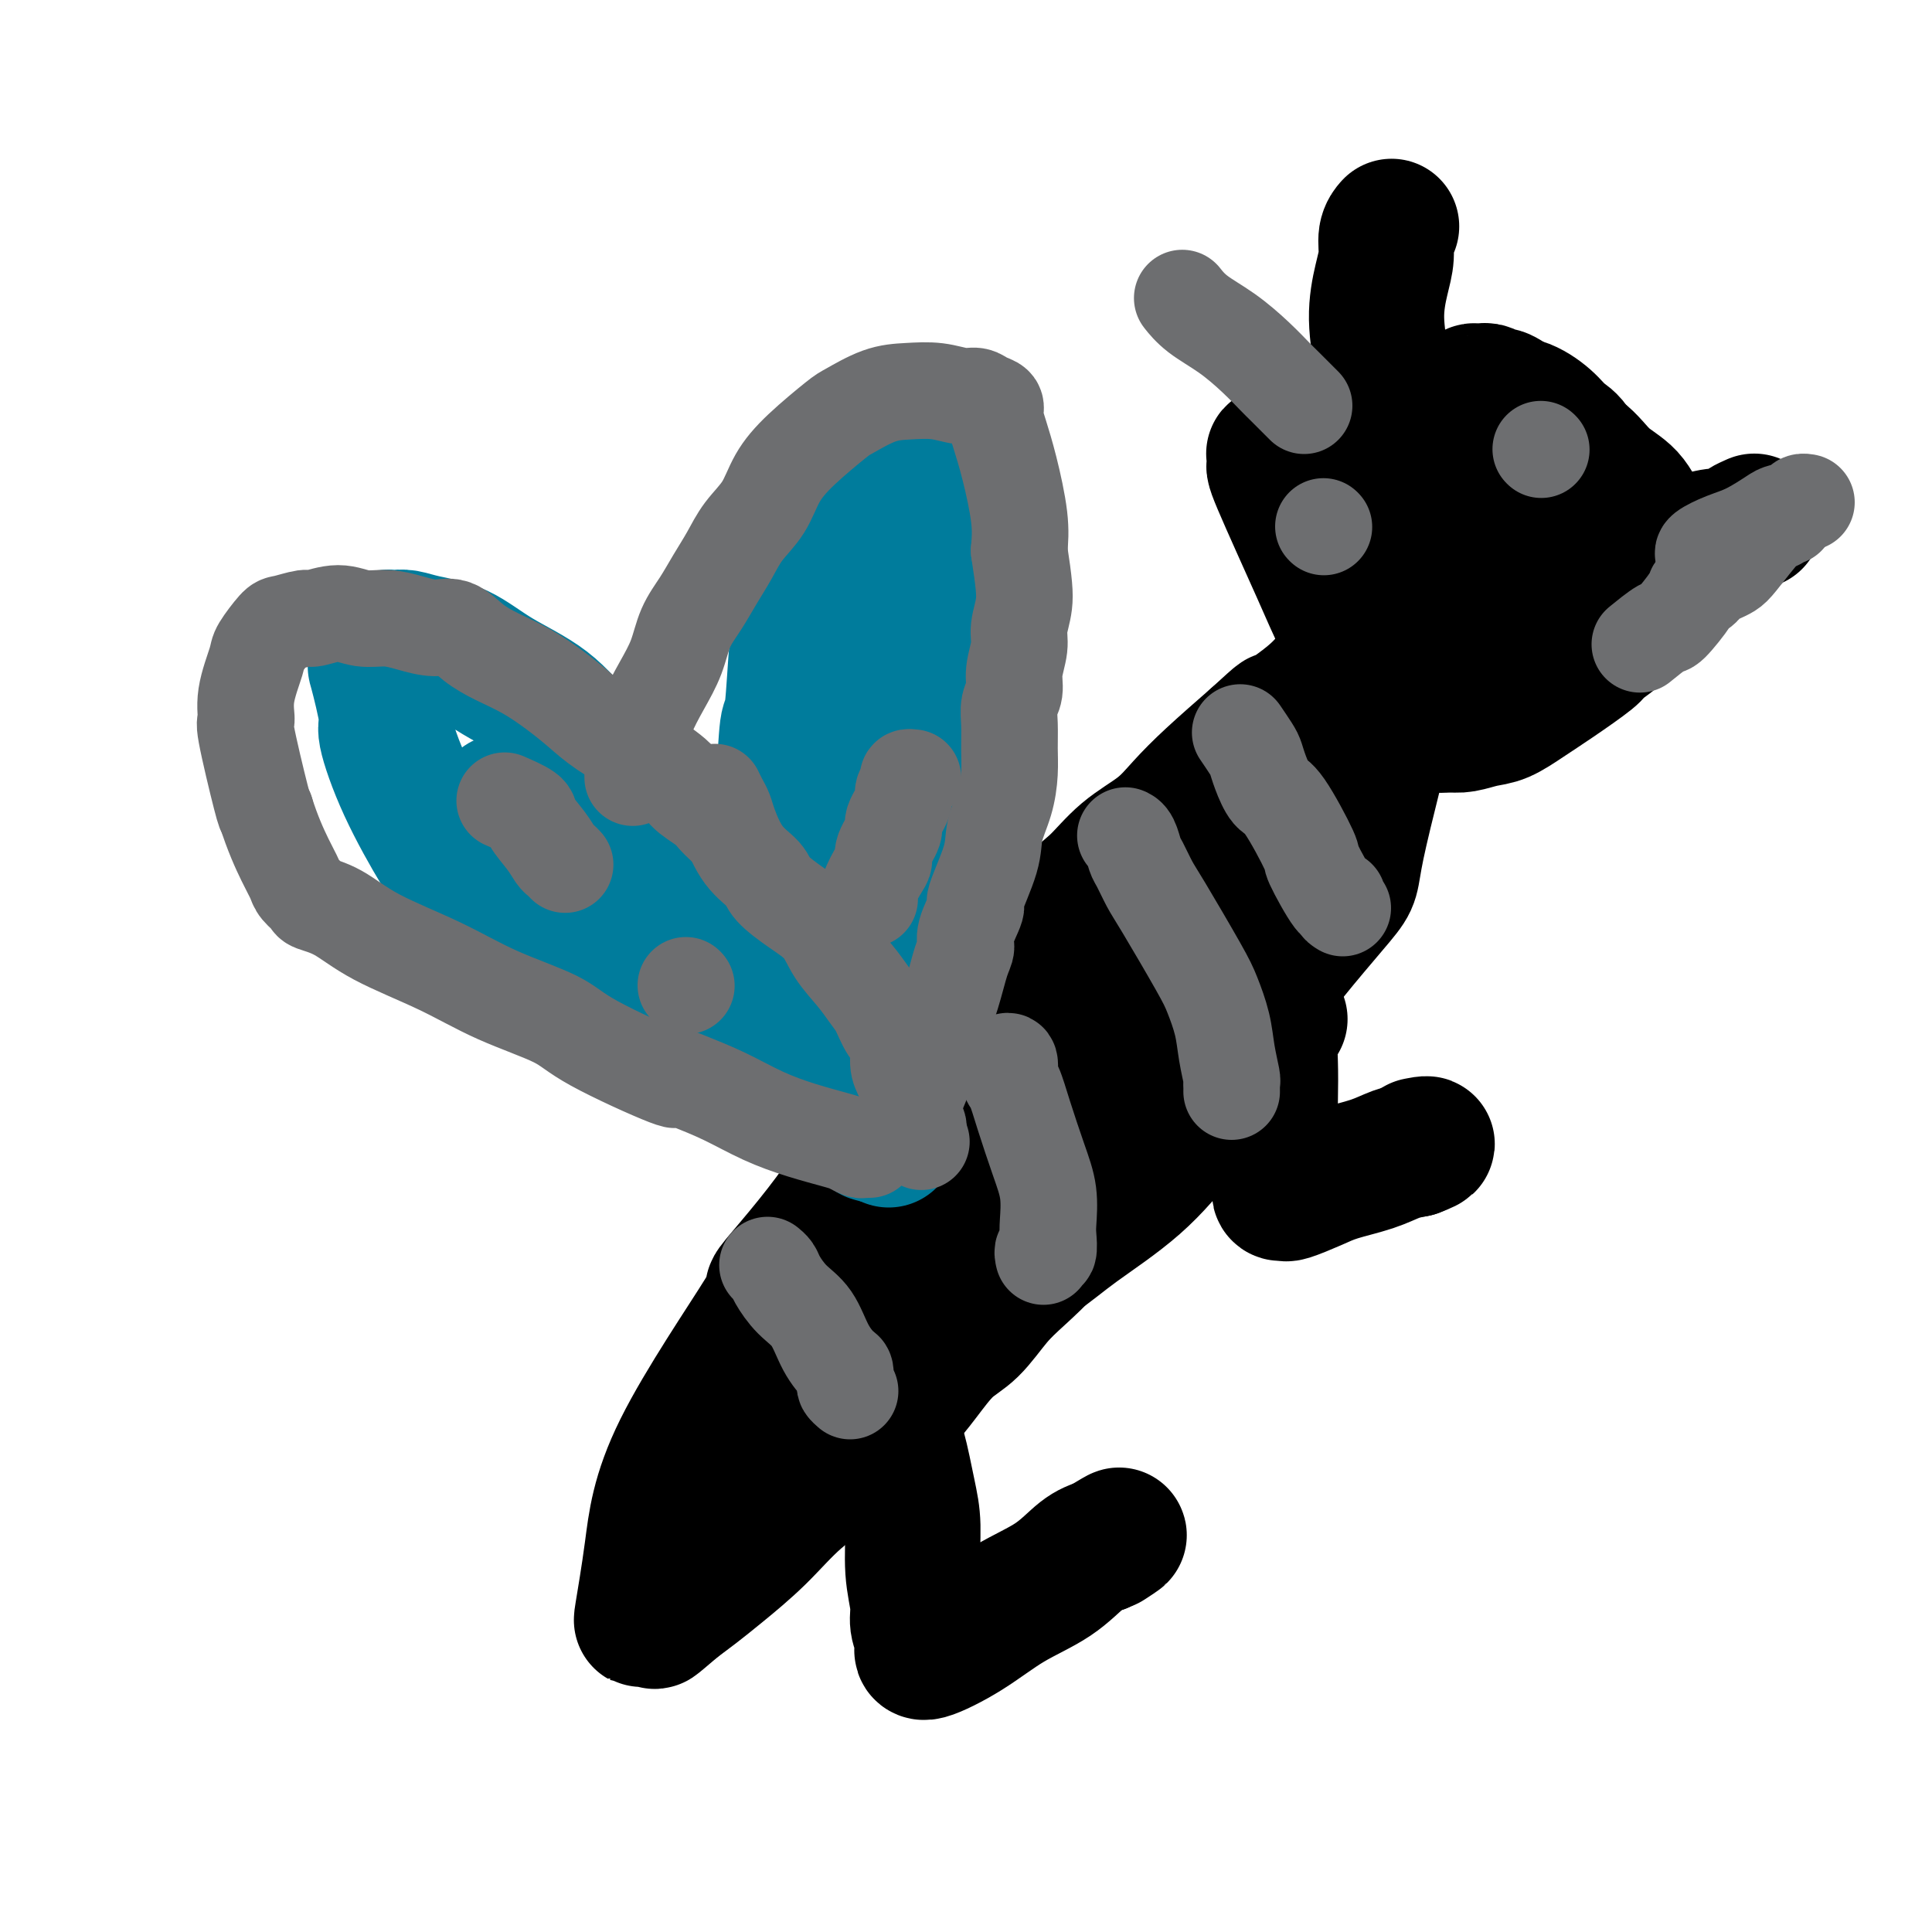 <svg viewBox='0 0 400 400' version='1.1' xmlns='http://www.w3.org/2000/svg' xmlns:xlink='http://www.w3.org/1999/xlink'><g fill='none' stroke='#000000' stroke-width='28' stroke-linecap='round' stroke-linejoin='round'><path d='M288,154c-0.379,0.007 -0.757,0.015 -1,0c-0.243,-0.015 -0.350,-0.052 -1,1c-0.650,1.052 -1.844,3.194 -2,4c-0.156,0.806 0.724,0.278 -1,4c-1.724,3.722 -6.054,11.694 -8,15c-1.946,3.306 -1.508,1.945 -4,5c-2.492,3.055 -7.913,10.527 -10,14c-2.087,3.473 -0.839,2.948 -2,5c-1.161,2.052 -4.729,6.680 -7,10c-2.271,3.320 -3.243,5.331 -5,7c-1.757,1.669 -4.298,2.994 -6,5c-1.702,2.006 -2.566,4.691 -4,7c-1.434,2.309 -3.438,4.240 -5,6c-1.562,1.760 -2.682,3.348 -4,5c-1.318,1.652 -2.833,3.366 -4,5c-1.167,1.634 -1.984,3.186 -3,5c-1.016,1.814 -2.231,3.890 -4,6c-1.769,2.110 -4.093,4.254 -6,6c-1.907,1.746 -3.397,3.095 -5,5c-1.603,1.905 -3.320,4.367 -5,6c-1.680,1.633 -3.323,2.437 -5,4c-1.677,1.563 -3.387,3.885 -5,6c-1.613,2.115 -3.127,4.023 -5,6c-1.873,1.977 -4.104,4.023 -6,6c-1.896,1.977 -3.459,3.883 -6,6c-2.541,2.117 -6.062,4.443 -9,7c-2.938,2.557 -5.293,5.345 -8,8c-2.707,2.655 -5.767,5.176 -8,7c-2.233,1.824 -3.638,2.950 -5,4c-1.362,1.050 -2.681,2.025 -4,3'/><path d='M140,332c-6.059,5.159 -4.206,3.558 -4,3c0.206,-0.558 -1.235,-0.071 -2,0c-0.765,0.071 -0.854,-0.274 -1,0c-0.146,0.274 -0.350,1.166 0,-1c0.350,-2.166 1.255,-7.390 2,-13c0.745,-5.610 1.330,-11.606 6,-21c4.670,-9.394 13.423,-22.188 17,-28c3.577,-5.812 1.976,-4.643 2,-5c0.024,-0.357 1.674,-2.240 4,-5c2.326,-2.760 5.329,-6.396 8,-10c2.671,-3.604 5.012,-7.175 7,-10c1.988,-2.825 3.624,-4.905 6,-8c2.376,-3.095 5.493,-7.206 8,-10c2.507,-2.794 4.403,-4.269 5,-5c0.597,-0.731 -0.106,-0.716 2,-3c2.106,-2.284 7.020,-6.867 9,-9c1.980,-2.133 1.027,-1.816 2,-3c0.973,-1.184 3.873,-3.870 6,-7c2.127,-3.130 3.481,-6.706 5,-9c1.519,-2.294 3.204,-3.307 5,-5c1.796,-1.693 3.705,-4.067 6,-6c2.295,-1.933 4.976,-3.425 7,-5c2.024,-1.575 3.391,-3.232 5,-5c1.609,-1.768 3.460,-3.648 6,-6c2.540,-2.352 5.770,-5.176 9,-8'/><path d='M260,153c6.646,-6.084 4.261,-3.792 5,-4c0.739,-0.208 4.602,-2.914 7,-5c2.398,-2.086 3.331,-3.551 4,-4c0.669,-0.449 1.075,0.117 2,-1c0.925,-1.117 2.368,-3.919 3,-5c0.632,-1.081 0.452,-0.442 1,-1c0.548,-0.558 1.825,-2.311 0,1c-1.825,3.311 -6.753,11.688 -8,14c-1.247,2.312 1.186,-1.441 -5,7c-6.186,8.441 -20.993,29.075 -27,38c-6.007,8.925 -3.216,6.142 -3,6c0.216,-0.142 -2.145,2.357 -5,6c-2.855,3.643 -6.204,8.430 -9,12c-2.796,3.570 -5.039,5.925 -8,10c-2.961,4.075 -6.639,9.872 -9,13c-2.361,3.128 -3.406,3.587 -6,6c-2.594,2.413 -6.737,6.779 -10,10c-3.263,3.221 -5.648,5.298 -8,8c-2.352,2.702 -4.673,6.031 -6,8c-1.327,1.969 -1.660,2.579 -2,3c-0.340,0.421 -0.686,0.652 -1,1c-0.314,0.348 -0.595,0.811 -1,1c-0.405,0.189 -0.933,0.102 -1,0c-0.067,-0.102 0.328,-0.220 1,-1c0.672,-0.780 1.621,-2.223 4,-6c2.379,-3.777 6.190,-9.889 10,-16'/><path d='M188,254c4.915,-7.076 10.204,-13.264 15,-19c4.796,-5.736 9.100,-11.018 14,-17c4.900,-5.982 10.397,-12.663 15,-18c4.603,-5.337 8.313,-9.330 12,-14c3.687,-4.670 7.352,-10.016 10,-14c2.648,-3.984 4.280,-6.606 8,-10c3.720,-3.394 9.529,-7.560 13,-10c3.471,-2.440 4.602,-3.154 6,-4c1.398,-0.846 3.061,-1.826 4,-2c0.939,-0.174 1.154,0.456 2,-1c0.846,-1.456 2.323,-4.999 1,1c-1.323,5.999 -5.445,21.541 -7,29c-1.555,7.459 -0.541,6.834 -4,11c-3.459,4.166 -11.389,13.124 -16,20c-4.611,6.876 -5.902,11.671 -8,16c-2.098,4.329 -5.001,8.191 -8,12c-2.999,3.809 -6.092,7.566 -10,11c-3.908,3.434 -8.630,6.547 -12,9c-3.370,2.453 -5.388,4.247 -8,6c-2.612,1.753 -5.817,3.467 -9,5c-3.183,1.533 -6.343,2.887 -9,4c-2.657,1.113 -4.812,1.985 -7,3c-2.188,1.015 -4.410,2.172 -6,3c-1.590,0.828 -2.547,1.328 -4,2c-1.453,0.672 -3.403,1.517 -5,2c-1.597,0.483 -2.840,0.604 -4,1c-1.160,0.396 -2.235,1.068 -3,2c-0.765,0.932 -1.218,2.123 -2,3c-0.782,0.877 -1.891,1.438 -3,2'/><path d='M163,287c-1.900,2.215 -2.648,4.253 -3,5c-0.352,0.747 -0.306,0.205 -1,1c-0.694,0.795 -2.129,2.929 -1,1c1.129,-1.929 4.820,-7.920 9,-14c4.180,-6.080 8.849,-12.247 15,-20c6.151,-7.753 13.783,-17.090 19,-24c5.217,-6.910 8.019,-11.392 11,-16c2.981,-4.608 6.142,-9.341 9,-13c2.858,-3.659 5.414,-6.245 8,-9c2.586,-2.755 5.201,-5.681 8,-9c2.799,-3.319 5.782,-7.032 9,-11c3.218,-3.968 6.670,-8.190 9,-11c2.330,-2.810 3.537,-4.206 5,-6c1.463,-1.794 3.180,-3.986 4,-5c0.820,-1.014 0.741,-0.850 1,-1c0.259,-0.150 0.854,-0.615 1,-1c0.146,-0.385 -0.157,-0.691 0,-1c0.157,-0.309 0.773,-0.622 1,-1c0.227,-0.378 0.065,-0.822 0,-1c-0.065,-0.178 -0.032,-0.089 0,0'/><path d='M305,83c0.023,-0.310 0.047,-0.620 0,-1c-0.047,-0.380 -0.163,-0.830 0,-1c0.163,-0.170 0.605,-0.062 1,0c0.395,0.062 0.745,0.076 1,0c0.255,-0.076 0.417,-0.243 1,0c0.583,0.243 1.586,0.895 2,1c0.414,0.105 0.237,-0.338 1,0c0.763,0.338 2.466,1.456 4,3c1.534,1.544 2.900,3.512 5,5c2.100,1.488 4.934,2.496 7,4c2.066,1.504 3.365,3.505 5,5c1.635,1.495 3.605,2.483 5,4c1.395,1.517 2.216,3.562 3,5c0.784,1.438 1.531,2.269 2,3c0.469,0.731 0.660,1.364 1,2c0.340,0.636 0.830,1.277 1,2c0.170,0.723 0.020,1.528 0,2c-0.020,0.472 0.090,0.611 0,1c-0.090,0.389 -0.378,1.029 -1,2c-0.622,0.971 -1.576,2.274 -2,3c-0.424,0.726 -0.317,0.876 -1,2c-0.683,1.124 -2.155,3.224 -4,5c-1.845,1.776 -4.061,3.229 -5,4c-0.939,0.771 -0.599,0.861 -2,2c-1.401,1.139 -4.542,3.328 -7,5c-2.458,1.672 -4.233,2.826 -6,4c-1.767,1.174 -3.525,2.366 -5,3c-1.475,0.634 -2.666,0.709 -4,1c-1.334,0.291 -2.810,0.797 -4,1c-1.190,0.203 -2.095,0.101 -3,0'/><path d='M300,150c-2.273,0.308 -2.454,0.079 -3,0c-0.546,-0.079 -1.456,-0.006 -2,0c-0.544,0.006 -0.724,-0.054 -1,0c-0.276,0.054 -0.650,0.223 -1,0c-0.350,-0.223 -0.677,-0.838 -1,-1c-0.323,-0.162 -0.642,0.128 -1,0c-0.358,-0.128 -0.755,-0.674 -1,-1c-0.245,-0.326 -0.340,-0.431 -1,-1c-0.660,-0.569 -1.886,-1.600 -4,-5c-2.114,-3.400 -5.115,-9.168 -7,-13c-1.885,-3.832 -2.652,-5.729 -5,-11c-2.348,-5.271 -6.275,-13.917 -8,-18c-1.725,-4.083 -1.247,-3.605 -1,-4c0.247,-0.395 0.263,-1.664 0,-2c-0.263,-0.336 -0.804,0.260 1,0c1.804,-0.260 5.953,-1.375 9,-2c3.047,-0.625 4.994,-0.759 7,-1c2.006,-0.241 4.073,-0.588 6,-1c1.927,-0.412 3.715,-0.888 5,-1c1.285,-0.112 2.068,0.138 3,0c0.932,-0.138 2.012,-0.666 3,-1c0.988,-0.334 1.885,-0.473 3,-1c1.115,-0.527 2.447,-1.441 4,-2c1.553,-0.559 3.325,-0.761 5,-1c1.675,-0.239 3.253,-0.514 5,0c1.747,0.514 3.664,1.818 5,3c1.336,1.182 2.090,2.241 3,3c0.910,0.759 1.974,1.217 3,3c1.026,1.783 2.013,4.892 3,8'/><path d='M329,101c0.908,2.652 1.678,5.281 2,7c0.322,1.719 0.195,2.527 0,3c-0.195,0.473 -0.459,0.609 -1,1c-0.541,0.391 -1.358,1.036 -3,3c-1.642,1.964 -4.110,5.247 -8,8c-3.890,2.753 -9.202,4.975 -13,7c-3.798,2.025 -6.083,3.853 -9,5c-2.917,1.147 -6.465,1.612 -8,2c-1.535,0.388 -1.055,0.700 -1,1c0.055,0.300 -0.315,0.587 -2,0c-1.685,-0.587 -4.686,-2.048 -6,-3c-1.314,-0.952 -0.941,-1.394 -1,-2c-0.059,-0.606 -0.549,-1.376 -1,-3c-0.451,-1.624 -0.863,-4.100 -1,-7c-0.137,-2.900 0.001,-6.222 0,-9c-0.001,-2.778 -0.142,-5.011 0,-7c0.142,-1.989 0.567,-3.733 1,-5c0.433,-1.267 0.875,-2.055 1,-3c0.125,-0.945 -0.067,-2.045 1,-3c1.067,-0.955 3.391,-1.764 7,-2c3.609,-0.236 8.501,0.101 13,1c4.499,0.899 8.603,2.359 12,4c3.397,1.641 6.087,3.462 8,5c1.913,1.538 3.050,2.794 4,4c0.950,1.206 1.713,2.362 2,3c0.287,0.638 0.098,0.759 0,1c-0.098,0.241 -0.103,0.603 0,1c0.103,0.397 0.315,0.828 0,1c-0.315,0.172 -1.158,0.086 -2,0'/><path d='M324,114c-0.359,1.397 -1.256,1.891 -2,2c-0.744,0.109 -1.336,-0.166 -2,0c-0.664,0.166 -1.401,0.773 -2,1c-0.599,0.227 -1.061,0.075 -2,0c-0.939,-0.075 -2.355,-0.072 -3,0c-0.645,0.072 -0.520,0.212 -1,0c-0.480,-0.212 -1.566,-0.775 -2,-1c-0.434,-0.225 -0.217,-0.113 0,0'/><path d='M296,106c-0.417,0.000 -0.833,0.000 -1,0c-0.167,0.000 -0.083,0.000 0,0'/><path d='M283,103c0.000,0.000 0.100,0.100 0.1,0.1'/><path d='M300,115c0.000,-0.417 0.000,-0.833 0,-1c0.000,-0.167 0.000,-0.083 0,0'/><path d='M285,129c0.000,0.000 0.100,0.100 0.1,0.1'/><path d='M308,101c0.000,0.000 0.100,0.100 0.1,0.1'/><path d='M287,93c-0.413,-0.373 -0.826,-0.745 -1,-2c-0.174,-1.255 -0.109,-3.391 0,-6c0.109,-2.609 0.263,-5.689 0,-9c-0.263,-3.311 -0.942,-6.852 -1,-10c-0.058,-3.148 0.507,-5.901 1,-8c0.493,-2.099 0.916,-3.542 1,-5c0.084,-1.458 -0.170,-2.931 0,-4c0.170,-1.069 0.763,-1.734 1,-2c0.237,-0.266 0.119,-0.133 0,0'/><path d='M329,114c-0.340,-0.452 -0.679,-0.905 0,-1c0.679,-0.095 2.377,0.167 4,0c1.623,-0.167 3.173,-0.762 5,-1c1.827,-0.238 3.933,-0.119 6,0c2.067,0.119 4.097,0.239 6,0c1.903,-0.239 3.680,-0.838 5,-1c1.320,-0.162 2.182,0.114 3,0c0.818,-0.114 1.590,-0.618 2,-1c0.410,-0.382 0.456,-0.641 1,-1c0.544,-0.359 1.584,-0.817 2,-1c0.416,-0.183 0.208,-0.092 0,0'/></g>
<g fill='none' stroke='#007C9C' stroke-width='28' stroke-linecap='round' stroke-linejoin='round'><path d='M184,236c-0.019,-0.314 -0.038,-0.627 0,-1c0.038,-0.373 0.132,-0.804 0,-1c-0.132,-0.196 -0.491,-0.157 -1,-1c-0.509,-0.843 -1.169,-2.568 -2,-6c-0.831,-3.432 -1.834,-8.571 -5,-14c-3.166,-5.429 -8.494,-11.149 -13,-16c-4.506,-4.851 -8.188,-8.834 -12,-13c-3.812,-4.166 -7.753,-8.514 -11,-12c-3.247,-3.486 -5.801,-6.110 -9,-9c-3.199,-2.890 -7.044,-6.045 -10,-9c-2.956,-2.955 -5.022,-5.710 -8,-8c-2.978,-2.290 -6.868,-4.116 -10,-6c-3.132,-1.884 -5.508,-3.825 -8,-5c-2.492,-1.175 -5.102,-1.584 -7,-2c-1.898,-0.416 -3.083,-0.841 -4,-1c-0.917,-0.159 -1.565,-0.053 -2,0c-0.435,0.053 -0.655,0.053 -1,0c-0.345,-0.053 -0.814,-0.159 -1,0c-0.186,0.159 -0.091,0.584 0,1c0.091,0.416 0.176,0.823 0,1c-0.176,0.177 -0.614,0.124 -1,1c-0.386,0.876 -0.721,2.681 -1,3c-0.279,0.319 -0.500,-0.849 0,1c0.500,1.849 1.723,6.715 2,9c0.277,2.285 -0.393,1.991 0,4c0.393,2.009 1.848,6.322 4,11c2.152,4.678 5.003,9.721 7,13c1.997,3.279 3.142,4.794 4,6c0.858,1.206 1.429,2.103 2,3'/><path d='M97,185c3.452,6.150 3.580,5.027 4,5c0.420,-0.027 1.130,1.044 2,2c0.870,0.956 1.899,1.796 5,4c3.101,2.204 8.273,5.772 10,7c1.727,1.228 0.010,0.118 2,1c1.990,0.882 7.688,3.757 10,5c2.312,1.243 1.240,0.855 3,2c1.760,1.145 6.353,3.825 10,6c3.647,2.175 6.350,3.847 9,5c2.650,1.153 5.249,1.787 6,2c0.751,0.213 -0.345,0.006 4,2c4.345,1.994 14.131,6.191 18,8c3.869,1.809 1.820,1.231 1,1c-0.820,-0.231 -0.410,-0.116 0,0'/><path d='M135,212c0.061,-0.280 0.122,-0.559 0,-1c-0.122,-0.441 -0.426,-1.043 0,-1c0.426,0.043 1.584,0.731 0,-2c-1.584,-2.731 -5.908,-8.879 -8,-12c-2.092,-3.121 -1.953,-3.214 -3,-5c-1.047,-1.786 -3.282,-5.266 -5,-8c-1.718,-2.734 -2.920,-4.721 -4,-6c-1.080,-1.279 -2.040,-1.849 -3,-3c-0.960,-1.151 -1.922,-2.883 -3,-4c-1.078,-1.117 -2.273,-1.621 -3,-2c-0.727,-0.379 -0.988,-0.635 -1,-1c-0.012,-0.365 0.224,-0.841 0,-1c-0.224,-0.159 -0.907,-0.001 -1,0c-0.093,0.001 0.405,-0.156 1,0c0.595,0.156 1.288,0.625 2,1c0.712,0.375 1.442,0.656 3,2c1.558,1.344 3.945,3.752 7,7c3.055,3.248 6.777,7.337 10,10c3.223,2.663 5.946,3.899 8,6c2.054,2.101 3.438,5.066 5,8c1.562,2.934 3.304,5.838 4,7c0.696,1.162 0.348,0.581 0,0'/><path d='M159,213c0.001,0.029 0.002,0.058 0,-1c-0.002,-1.058 -0.008,-3.203 0,-4c0.008,-0.797 0.029,-0.247 0,-3c-0.029,-2.753 -0.110,-8.810 0,-14c0.110,-5.190 0.411,-9.512 1,-14c0.589,-4.488 1.467,-9.142 2,-14c0.533,-4.858 0.720,-9.919 1,-12c0.280,-2.081 0.652,-1.183 1,-4c0.348,-2.817 0.671,-9.349 1,-13c0.329,-3.651 0.666,-4.420 1,-6c0.334,-1.580 0.667,-3.970 1,-6c0.333,-2.030 0.666,-3.701 1,-5c0.334,-1.299 0.667,-2.226 1,-3c0.333,-0.774 0.664,-1.394 1,-2c0.336,-0.606 0.675,-1.199 1,-2c0.325,-0.801 0.635,-1.809 1,-3c0.365,-1.191 0.786,-2.564 2,-4c1.214,-1.436 3.221,-2.934 5,-4c1.779,-1.066 3.330,-1.699 5,-2c1.670,-0.301 3.459,-0.270 5,0c1.541,0.270 2.833,0.777 4,1c1.167,0.223 2.208,0.161 3,1c0.792,0.839 1.336,2.580 2,4c0.664,1.420 1.446,2.520 2,4c0.554,1.480 0.878,3.338 1,5c0.122,1.662 0.043,3.126 0,5c-0.043,1.874 -0.050,4.158 0,6c0.050,1.842 0.157,3.240 0,5c-0.157,1.760 -0.579,3.880 -1,6'/><path d='M200,134c-0.516,6.018 -1.307,10.062 -2,13c-0.693,2.938 -1.289,4.768 -2,7c-0.711,2.232 -1.538,4.865 -2,7c-0.462,2.135 -0.560,3.770 -1,6c-0.440,2.230 -1.221,5.054 -2,7c-0.779,1.946 -1.557,3.015 -2,5c-0.443,1.985 -0.551,4.885 -1,7c-0.449,2.115 -1.237,3.445 -2,5c-0.763,1.555 -1.499,3.336 -2,5c-0.501,1.664 -0.765,3.210 -1,4c-0.235,0.790 -0.441,0.825 -1,2c-0.559,1.175 -1.469,3.490 -2,5c-0.531,1.510 -0.681,2.214 -1,3c-0.319,0.786 -0.805,1.653 -1,2c-0.195,0.347 -0.097,0.173 0,0'/><path d='M181,123c-0.455,-0.560 -0.909,-1.120 -1,0c-0.091,1.120 0.182,3.918 0,5c-0.182,1.082 -0.818,0.446 -1,4c-0.182,3.554 0.092,11.298 0,17c-0.092,5.702 -0.549,9.362 -1,13c-0.451,3.638 -0.895,7.255 -1,9c-0.105,1.745 0.129,1.620 0,3c-0.129,1.380 -0.622,4.266 -1,6c-0.378,1.734 -0.640,2.317 -1,3c-0.360,0.683 -0.817,1.466 -1,2c-0.183,0.534 -0.090,0.818 0,1c0.090,0.182 0.179,0.260 0,0c-0.179,-0.260 -0.626,-0.859 -1,-4c-0.374,-3.141 -0.676,-8.823 -1,-13c-0.324,-4.177 -0.672,-6.848 -1,-9c-0.328,-2.152 -0.638,-3.784 -1,-5c-0.362,-1.216 -0.777,-2.016 -1,-2c-0.223,0.016 -0.256,0.847 0,1c0.256,0.153 0.801,-0.371 1,2c0.199,2.371 0.054,7.638 0,11c-0.054,3.362 -0.015,4.818 0,7c0.015,2.182 0.008,5.091 0,8'/><path d='M170,182c0.000,4.500 0.000,2.250 0,0'/></g>
<g fill='none' stroke='#000000' stroke-width='28' stroke-linecap='round' stroke-linejoin='round'><path d='M265,211c-0.453,-0.481 -0.906,-0.962 -1,-1c-0.094,-0.038 0.170,0.366 0,1c-0.170,0.634 -0.775,1.499 -1,3c-0.225,1.501 -0.071,3.638 0,6c0.071,2.362 0.058,4.947 0,8c-0.058,3.053 -0.160,6.573 0,9c0.160,2.427 0.583,3.760 1,5c0.417,1.240 0.829,2.386 1,3c0.171,0.614 0.100,0.694 0,1c-0.100,0.306 -0.228,0.836 0,1c0.228,0.164 0.812,-0.039 1,0c0.188,0.039 -0.018,0.319 1,0c1.018,-0.319 3.262,-1.237 5,-2c1.738,-0.763 2.971,-1.369 5,-2c2.029,-0.631 4.854,-1.285 7,-2c2.146,-0.715 3.613,-1.490 5,-2c1.387,-0.510 2.693,-0.755 4,-1'/><path d='M293,238c4.267,-1.622 1.933,-1.178 1,-1c-0.933,0.178 -0.467,0.089 0,0'/><path d='M181,289c0.243,0.482 0.486,0.964 1,2c0.514,1.036 1.300,2.627 2,4c0.700,1.373 1.316,2.527 2,5c0.684,2.473 1.436,6.265 2,9c0.564,2.735 0.940,4.414 1,7c0.060,2.586 -0.194,6.080 0,9c0.194,2.920 0.837,5.268 1,7c0.163,1.732 -0.155,2.849 0,4c0.155,1.151 0.783,2.337 1,3c0.217,0.663 0.024,0.804 0,1c-0.024,0.196 0.120,0.448 0,1c-0.120,0.552 -0.504,1.402 1,1c1.504,-0.402 4.895,-2.058 8,-4c3.105,-1.942 5.925,-4.170 9,-6c3.075,-1.830 6.405,-3.262 9,-5c2.595,-1.738 4.456,-3.782 6,-5c1.544,-1.218 2.772,-1.609 4,-2'/><path d='M228,320c6.044,-3.644 3.156,-1.756 2,-1c-1.156,0.756 -0.578,0.378 0,0'/></g>
<g fill='none' stroke='#6D6E70' stroke-width='20' stroke-linecap='round' stroke-linejoin='round'><path d='M117,179c-0.346,-0.371 -0.691,-0.742 -1,-1c-0.309,-0.258 -0.581,-0.402 -1,-1c-0.419,-0.598 -0.985,-1.649 -2,-3c-1.015,-1.351 -2.478,-3.001 -3,-4c-0.522,-0.999 -0.102,-1.346 -1,-2c-0.898,-0.654 -3.114,-1.615 -4,-2c-0.886,-0.385 -0.443,-0.192 0,0'/><path d='M189,161c-0.458,-0.061 -0.915,-0.121 -1,0c-0.085,0.121 0.204,0.425 0,1c-0.204,0.575 -0.899,1.421 -1,2c-0.101,0.579 0.394,0.890 0,2c-0.394,1.110 -1.677,3.019 -2,4c-0.323,0.981 0.312,1.032 0,2c-0.312,0.968 -1.572,2.851 -2,4c-0.428,1.149 -0.023,1.562 0,2c0.023,0.438 -0.334,0.901 -1,2c-0.666,1.099 -1.641,2.834 -2,4c-0.359,1.166 -0.103,1.762 0,2c0.103,0.238 0.051,0.119 0,0'/><path d='M142,204c0.000,0.000 0.100,0.100 0.1,0.1'/><path d='M319,93c0.000,0.000 0.100,0.100 0.1,0.1'/><path d='M274,109c0.000,0.000 0.100,0.100 0.1,0.1'/><path d='M353,115c-0.339,-0.234 -0.678,-0.468 0,-1c0.678,-0.532 2.374,-1.361 4,-2c1.626,-0.639 3.181,-1.089 5,-2c1.819,-0.911 3.903,-2.283 5,-3c1.097,-0.717 1.208,-0.781 2,-1c0.792,-0.219 2.264,-0.595 3,-1c0.736,-0.405 0.737,-0.840 1,-1c0.263,-0.160 0.790,-0.046 1,0c0.210,0.046 0.105,0.023 0,0'/><path d='M370,107c-0.323,-0.128 -0.646,-0.256 -1,0c-0.354,0.256 -0.738,0.895 -1,1c-0.262,0.105 -0.402,-0.323 -1,0c-0.598,0.323 -1.656,1.396 -3,3c-1.344,1.604 -2.976,3.739 -4,5c-1.024,1.261 -1.440,1.648 -2,2c-0.560,0.352 -1.264,0.668 -2,1c-0.736,0.332 -1.504,0.680 -2,1c-0.496,0.320 -0.722,0.612 -1,1c-0.278,0.388 -0.610,0.871 -1,1c-0.390,0.129 -0.837,-0.098 -1,0c-0.163,0.098 -0.041,0.521 -1,2c-0.959,1.479 -2.999,4.015 -4,5c-1.001,0.985 -0.962,0.419 -2,1c-1.038,0.581 -3.154,2.309 -4,3c-0.846,0.691 -0.423,0.346 0,0'/><path d='M176,288c-0.420,-0.368 -0.840,-0.735 -1,-1c-0.160,-0.265 -0.061,-0.426 0,-1c0.061,-0.574 0.085,-1.559 0,-2c-0.085,-0.441 -0.278,-0.338 -1,-1c-0.722,-0.662 -1.972,-2.089 -3,-4c-1.028,-1.911 -1.834,-4.306 -3,-6c-1.166,-1.694 -2.691,-2.689 -4,-4c-1.309,-1.311 -2.402,-2.939 -3,-4c-0.598,-1.061 -0.699,-1.555 -1,-2c-0.301,-0.445 -0.800,-0.841 -1,-1c-0.200,-0.159 -0.100,-0.079 0,0'/><path d='M216,260c0.030,0.134 0.060,0.268 0,0c-0.060,-0.268 -0.211,-0.937 0,-1c0.211,-0.063 0.784,0.479 1,0c0.216,-0.479 0.077,-1.981 0,-3c-0.077,-1.019 -0.090,-1.555 0,-3c0.090,-1.445 0.283,-3.800 0,-6c-0.283,-2.200 -1.041,-4.247 -2,-7c-0.959,-2.753 -2.117,-6.212 -3,-9c-0.883,-2.788 -1.491,-4.904 -2,-6c-0.509,-1.096 -0.920,-1.170 -1,-2c-0.080,-0.830 0.171,-2.416 0,-3c-0.171,-0.584 -0.763,-0.167 -1,0c-0.237,0.167 -0.118,0.083 0,0'/><path d='M255,226c0.007,-0.309 0.014,-0.618 0,-1c-0.014,-0.382 -0.048,-0.836 0,-1c0.048,-0.164 0.180,-0.038 0,-1c-0.180,-0.962 -0.671,-3.013 -1,-5c-0.329,-1.987 -0.497,-3.909 -1,-6c-0.503,-2.091 -1.343,-4.350 -2,-6c-0.657,-1.650 -1.132,-2.692 -3,-6c-1.868,-3.308 -5.130,-8.883 -7,-12c-1.870,-3.117 -2.347,-3.778 -3,-5c-0.653,-1.222 -1.482,-3.007 -2,-4c-0.518,-0.993 -0.727,-1.194 -1,-2c-0.273,-0.806 -0.612,-2.217 -1,-3c-0.388,-0.783 -0.825,-0.938 -1,-1c-0.175,-0.062 -0.087,-0.031 0,0'/><path d='M278,188c-0.420,-0.254 -0.840,-0.508 -1,-1c-0.160,-0.492 -0.059,-1.221 0,-1c0.059,0.221 0.077,1.393 -1,0c-1.077,-1.393 -3.248,-5.352 -4,-7c-0.752,-1.648 -0.086,-0.984 -1,-3c-0.914,-2.016 -3.410,-6.713 -5,-9c-1.590,-2.287 -2.276,-2.165 -3,-3c-0.724,-0.835 -1.487,-2.627 -2,-4c-0.513,-1.373 -0.777,-2.327 -1,-3c-0.223,-0.673 -0.406,-1.066 -1,-2c-0.594,-0.934 -1.598,-2.410 -2,-3c-0.402,-0.590 -0.201,-0.295 0,0'/><path d='M148,164c0.323,0.669 0.647,1.337 1,2c0.353,0.663 0.736,1.320 1,2c0.264,0.680 0.411,1.381 1,3c0.589,1.619 1.621,4.154 3,6c1.379,1.846 3.106,3.003 4,4c0.894,0.997 0.956,1.834 2,3c1.044,1.166 3.070,2.661 5,4c1.930,1.339 3.763,2.520 5,4c1.237,1.480 1.878,3.257 3,5c1.122,1.743 2.725,3.452 4,5c1.275,1.548 2.222,2.935 3,4c0.778,1.065 1.388,1.807 2,3c0.612,1.193 1.226,2.837 2,4c0.774,1.163 1.709,1.845 2,3c0.291,1.155 -0.062,2.785 0,4c0.062,1.215 0.537,2.017 1,3c0.463,0.983 0.912,2.147 1,3c0.088,0.853 -0.186,1.394 0,2c0.186,0.606 0.833,1.276 1,2c0.167,0.724 -0.147,1.503 0,2c0.147,0.497 0.756,0.714 1,1c0.244,0.286 0.122,0.643 0,1'/><path d='M190,234c1.333,4.167 0.667,2.083 0,0'/><path d='M150,171c-0.735,-0.694 -1.470,-1.388 -2,-2c-0.530,-0.612 -0.854,-1.143 -2,-2c-1.146,-0.857 -3.113,-2.042 -4,-3c-0.887,-0.958 -0.693,-1.690 -2,-3c-1.307,-1.310 -4.115,-3.197 -7,-5c-2.885,-1.803 -5.845,-3.522 -8,-5c-2.155,-1.478 -3.503,-2.716 -5,-4c-1.497,-1.284 -3.141,-2.615 -5,-4c-1.859,-1.385 -3.931,-2.826 -6,-4c-2.069,-1.174 -4.135,-2.083 -6,-3c-1.865,-0.917 -3.530,-1.844 -5,-3c-1.470,-1.156 -2.745,-2.543 -4,-3c-1.255,-0.457 -2.490,0.016 -4,0c-1.510,-0.016 -3.294,-0.522 -5,-1c-1.706,-0.478 -3.333,-0.928 -5,-1c-1.667,-0.072 -3.375,0.233 -5,0c-1.625,-0.233 -3.168,-1.005 -5,-1c-1.832,0.005 -3.952,0.785 -5,1c-1.048,0.215 -1.025,-0.137 -2,0c-0.975,0.137 -2.948,0.762 -4,1c-1.052,0.238 -1.181,0.089 -2,1c-0.819,0.911 -2.327,2.880 -3,4c-0.673,1.120 -0.510,1.390 -1,3c-0.490,1.610 -1.634,4.561 -2,7c-0.366,2.439 0.046,4.365 0,5c-0.046,0.635 -0.551,-0.021 0,3c0.551,3.021 2.157,9.720 3,13c0.843,3.280 0.921,3.140 1,3'/><path d='M55,168c1.411,4.522 2.938,7.827 4,10c1.062,2.173 1.657,3.213 2,4c0.343,0.787 0.433,1.321 1,2c0.567,0.679 1.610,1.502 2,2c0.390,0.498 0.127,0.670 1,1c0.873,0.330 2.880,0.818 5,2c2.120,1.182 4.352,3.057 8,5c3.648,1.943 8.713,3.955 13,6c4.287,2.045 7.795,4.123 12,6c4.205,1.877 9.108,3.552 12,5c2.892,1.448 3.772,2.669 8,5c4.228,2.331 11.804,5.772 15,7c3.196,1.228 2.011,0.244 2,0c-0.011,-0.244 1.152,0.253 3,1c1.848,0.747 4.382,1.744 7,3c2.618,1.256 5.321,2.771 8,4c2.679,1.229 5.333,2.172 8,3c2.667,0.828 5.345,1.542 7,2c1.655,0.458 2.286,0.659 3,1c0.714,0.341 1.511,0.823 2,1c0.489,0.177 0.670,0.048 1,0c0.330,-0.048 0.809,-0.014 1,0c0.191,0.014 0.096,0.007 0,0'/><path d='M131,161c-0.009,-0.335 -0.017,-0.669 0,-1c0.017,-0.331 0.061,-0.657 0,-1c-0.061,-0.343 -0.225,-0.701 0,-1c0.225,-0.299 0.839,-0.539 1,-1c0.161,-0.461 -0.133,-1.143 0,-2c0.133,-0.857 0.692,-1.891 1,-3c0.308,-1.109 0.365,-2.294 1,-4c0.635,-1.706 1.850,-3.932 3,-6c1.150,-2.068 2.237,-3.977 3,-6c0.763,-2.023 1.203,-4.161 2,-6c0.797,-1.839 1.949,-3.379 3,-5c1.051,-1.621 1.999,-3.324 3,-5c1.001,-1.676 2.056,-3.324 3,-5c0.944,-1.676 1.776,-3.381 3,-5c1.224,-1.619 2.838,-3.153 4,-5c1.162,-1.847 1.870,-4.008 3,-6c1.130,-1.992 2.681,-3.816 5,-6c2.319,-2.184 5.406,-4.730 7,-6c1.594,-1.270 1.693,-1.265 3,-2c1.307,-0.735 3.820,-2.212 6,-3c2.180,-0.788 4.025,-0.888 6,-1c1.975,-0.112 4.078,-0.238 6,0c1.922,0.238 3.663,0.839 5,1c1.337,0.161 2.269,-0.118 3,0c0.731,0.118 1.259,0.634 2,1c0.741,0.366 1.694,0.581 2,1c0.306,0.419 -0.037,1.040 0,2c0.037,0.960 0.453,2.257 1,4c0.547,1.743 1.224,3.931 2,7c0.776,3.069 1.650,7.020 2,10c0.350,2.980 0.175,4.990 0,7'/><path d='M211,114c1.065,6.876 1.229,9.067 1,11c-0.229,1.933 -0.850,3.608 -1,5c-0.150,1.392 0.170,2.499 0,4c-0.170,1.501 -0.830,3.394 -1,5c-0.170,1.606 0.151,2.924 0,4c-0.151,1.076 -0.774,1.910 -1,3c-0.226,1.090 -0.054,2.437 0,4c0.054,1.563 -0.011,3.344 0,5c0.011,1.656 0.096,3.187 0,5c-0.096,1.813 -0.374,3.907 -1,6c-0.626,2.093 -1.601,4.185 -2,6c-0.399,1.815 -0.222,3.354 -1,6c-0.778,2.646 -2.512,6.399 -3,8c-0.488,1.601 0.270,1.048 0,2c-0.270,0.952 -1.568,3.407 -2,5c-0.432,1.593 0.004,2.323 0,3c-0.004,0.677 -0.447,1.301 -1,3c-0.553,1.699 -1.217,4.475 -2,7c-0.783,2.525 -1.684,4.801 -2,6c-0.316,1.199 -0.047,1.323 -1,4c-0.953,2.677 -3.130,7.908 -4,10c-0.870,2.092 -0.435,1.046 0,0'/><path d='M270,84c-0.121,-0.120 -0.242,-0.240 -1,-1c-0.758,-0.760 -2.152,-2.159 -3,-3c-0.848,-0.841 -1.149,-1.122 -2,-2c-0.851,-0.878 -2.253,-2.351 -4,-4c-1.747,-1.649 -3.839,-3.473 -6,-5c-2.161,-1.527 -4.389,-2.757 -6,-4c-1.611,-1.243 -2.603,-2.498 -3,-3c-0.397,-0.502 -0.198,-0.251 0,0'/></g>
</svg>